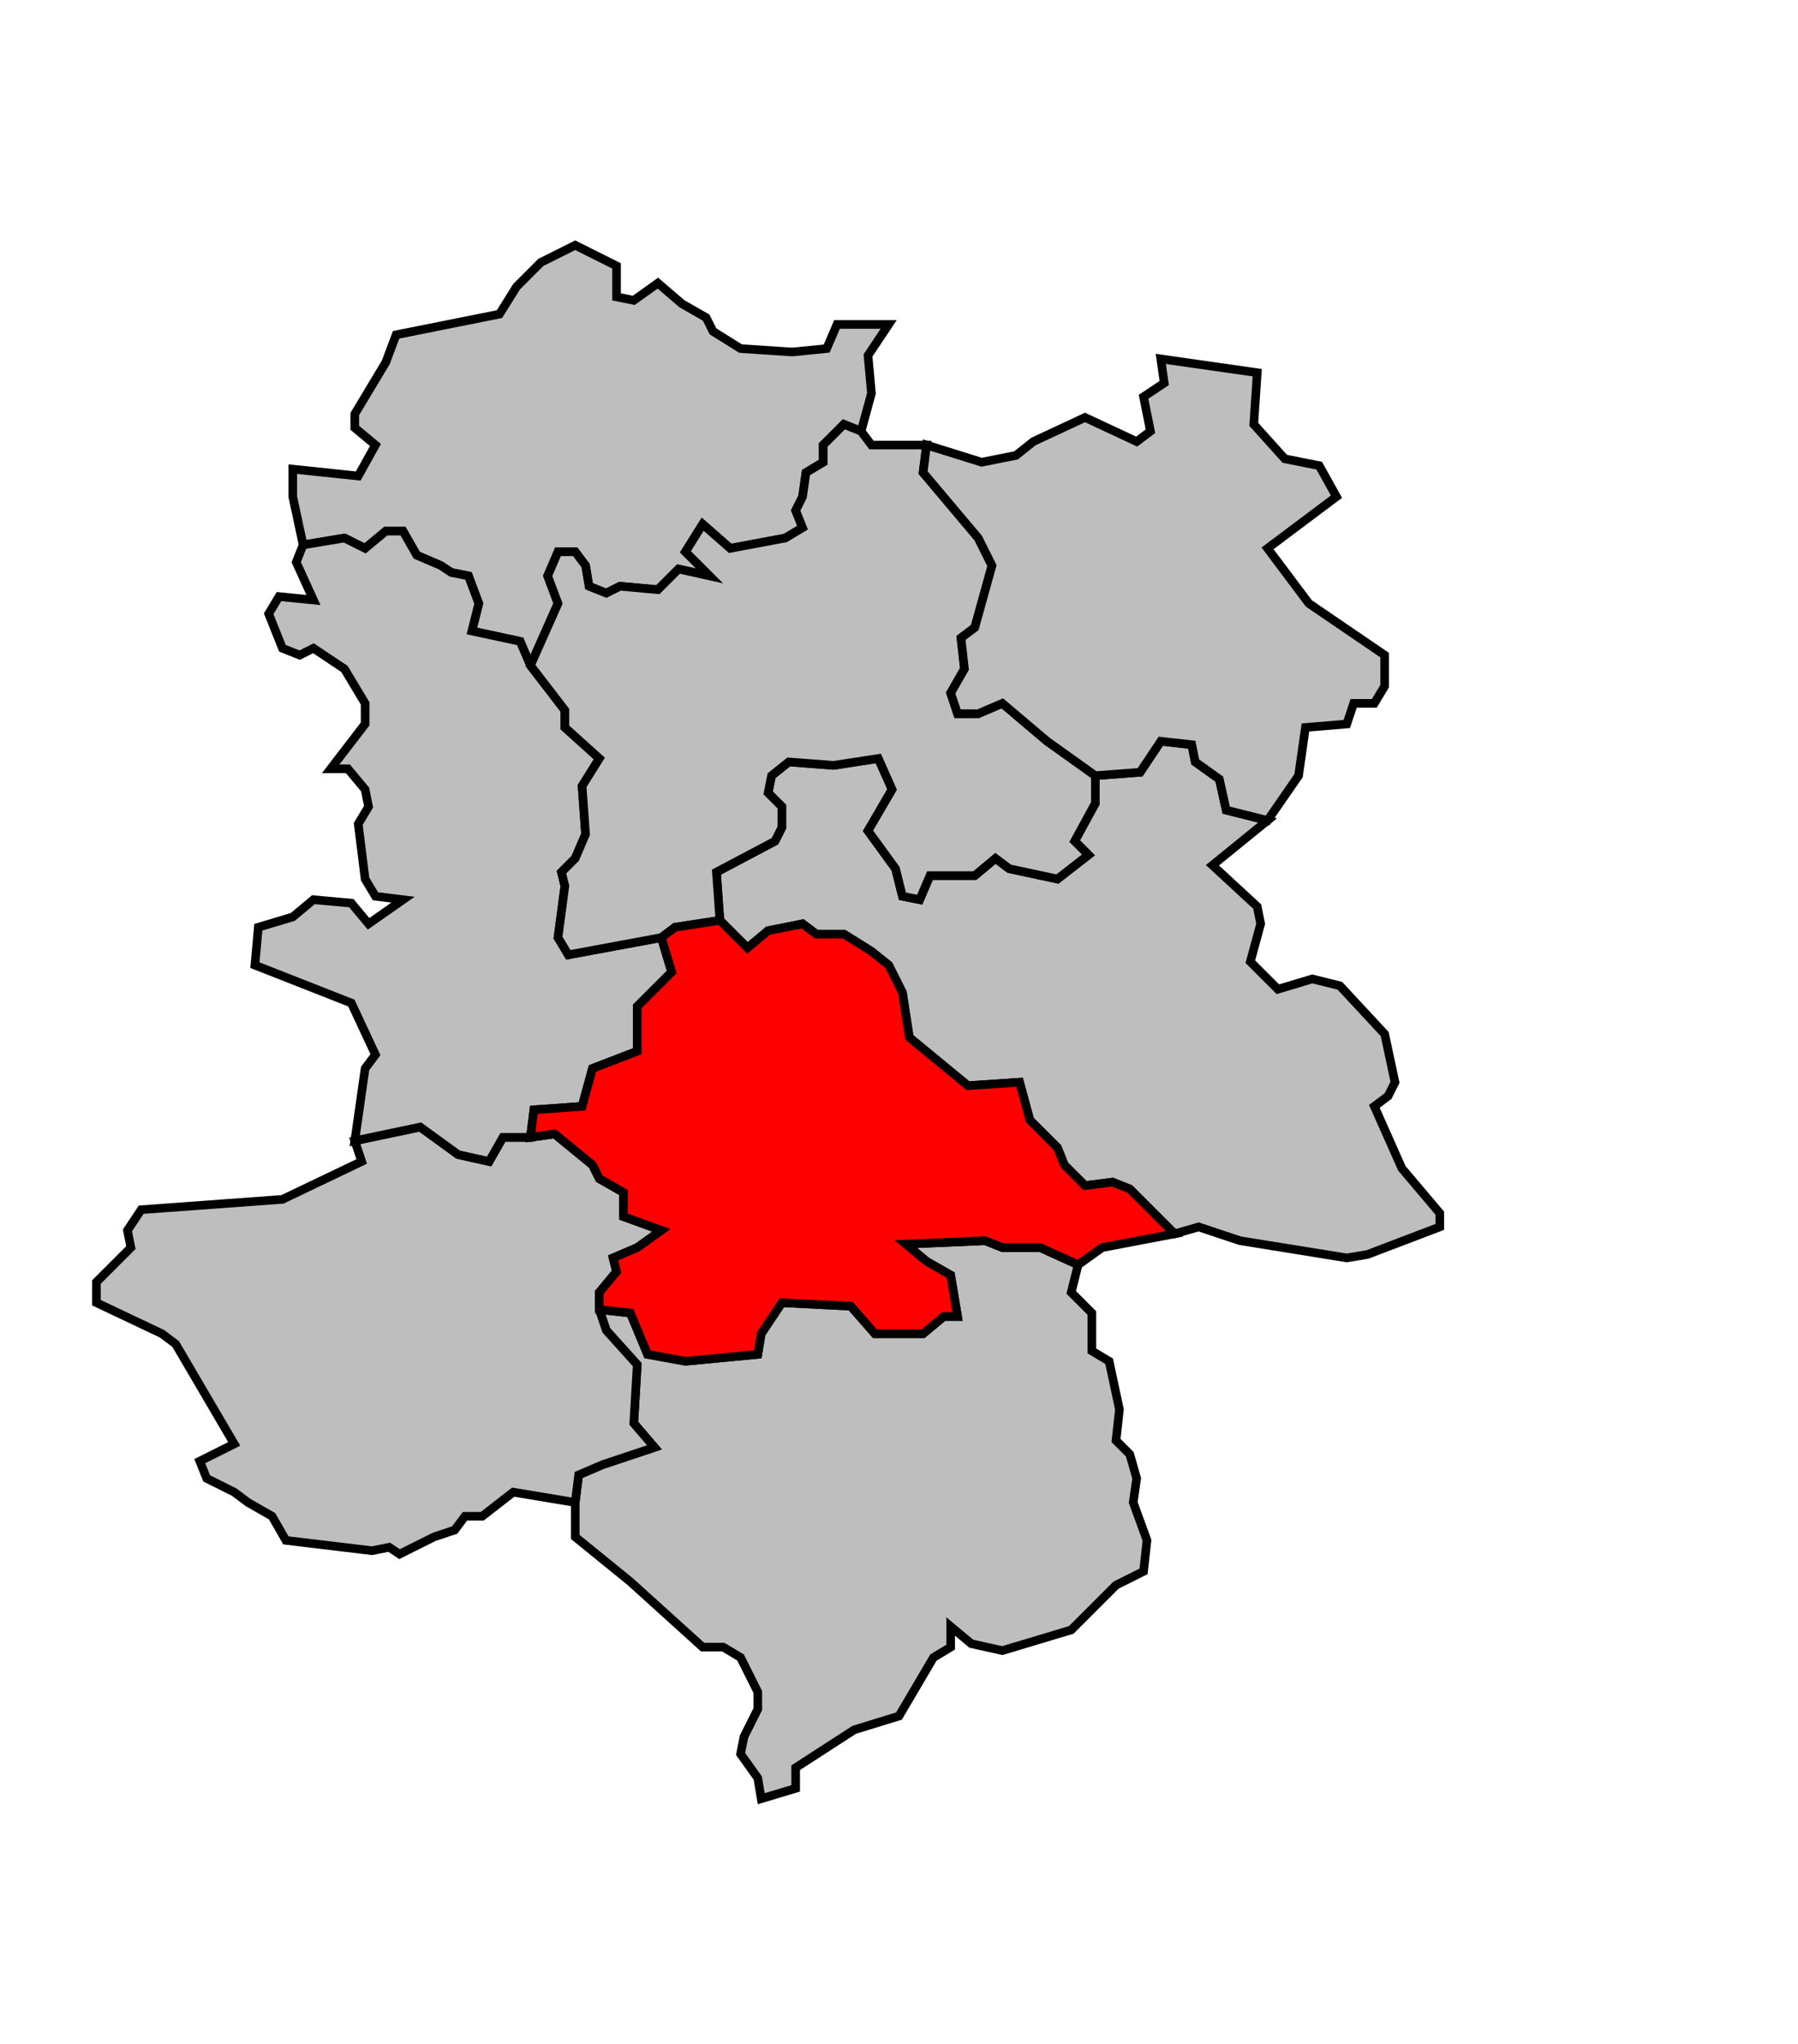<svg xmlns="http://www.w3.org/2000/svg" width="446px" height="507px" 
 viewBox="76 0 522 507" preserveAspectRatio="xMidYMid meet" version="1.1">
<!-- created by michiel1972 using INSEE arrondissement ImageMap data as published on their website-->
<!-- Legal notice from INSEE:-->
<!-- The publications and data made available on this site may be viewed and downloaded free of charge; except where otherwise stated, -->
<!-- they may be reused, including for commercial purposes, without a license and without payment of royalties-->
<!-- other than those collected by the copyright collection and distribution entities governed by Title II of Book III of the Intellectual Property Code; reuse is however conditional upon respect of the integrity of the information and data, and a specific mention of sources.-->
  <polygon points="161, 93 180, 95 185, 86 179, 81 179, 77 188, 62 191, 54 221, 48 226, 40 233, 33 243, 28 255, 34 255, 43 260, 44 267, 39 274, 45 281, 49 283, 53 291, 58 306, 59 316, 58 319, 51 334, 51 328, 60 329, 71 326, 82 321, 80 315, 86 315, 91 310, 94 309, 101 307, 105 309, 110 304, 113 288, 116 280, 109 275, 117 282, 124 273, 122 267, 128 256, 127 252, 129 247, 127 246, 121 243, 117 238, 117 235, 124 238, 132 230, 150 227, 143 213, 140 215, 132 212, 124 207, 123 204, 121 197, 118 193, 111 188, 111 182, 116 176, 113 164, 115 161, 101 161, 93 " 
style="opacity:1;fill:#bebebe;fill-opacity:1;stroke:#000000;stroke-width:2.5;stroke-miterlimit:4;stroke-dasharray:none;stroke-opacity:1"/>
  <polygon points="243, 393 244, 385 251, 382 266, 377 260, 370 261, 353 252, 343 250, 337 259, 338 264, 350 275, 352 296, 350 297, 344 303, 335 323, 336 330, 344 344, 344 350, 339 354, 339 352, 327 345, 323 339, 318 362, 317 367, 319 378, 319 389, 324 387, 332 393, 338 393, 349 398, 352 401, 366 400, 375 404, 379 406, 386 405, 393 409, 404 408, 413 400, 417 387, 430 367, 436 358, 434 352, 429 352, 435 347, 438 337, 455 324, 459 307, 470 307, 476 297, 479 296, 473 291, 466 292, 461 296, 453 296, 448 291, 438 286, 435 280, 435 259, 416 243, 403 243, 393 " 
style="opacity:1;fill:#bebebe;fill-opacity:1;stroke:#000000;stroke-width:2.5;stroke-miterlimit:4;stroke-dasharray:none;stroke-opacity:1"/>
  <polygon points="104, 335 104, 329 114, 319 113, 314 117, 308 158, 305 181, 294 179, 288 198, 284 209, 292 218, 294 222, 287 230, 287 237, 286 248, 295 250, 299 257, 303 257, 310 268, 314 261, 319 254, 322 255, 326 250, 332 250, 337 252, 343 261, 353 260, 370 266, 377 251, 382 244, 385 243, 393 225, 390 216, 397 211, 397 208, 401 202, 403 192, 408 189, 406 184, 407 159, 404 155, 397 148, 393 144, 390 136, 386 134, 381 144, 376 127, 347 123, 344 104, 335 " 
style="opacity:1;fill:#bebebe;fill-opacity:1;stroke:#000000;stroke-width:2.5;stroke-miterlimit:4;stroke-dasharray:none;stroke-opacity:1"/>
  <polygon points="150, 237 151, 226 161, 223 167, 218 178, 219 183, 225 193, 218 185, 217 182, 212 180, 196 183, 191 182, 186 177, 180 172, 180 182, 167 182, 161 176, 151 167, 145 163, 147 158, 145 154, 135 157, 130 167, 131 162, 120 164, 115 176, 113 182, 116 188, 111 193, 111 197, 118 204, 121 207, 123 212, 124 215, 132 213, 140 227, 143 230, 150 240, 163 240, 168 250, 177 245, 185 246, 199 243, 206 239, 210 240, 214 238, 229 241, 234 268, 229 271, 239 261, 249 261, 262 248, 267 245, 278 231, 279 230, 287 222, 287 218, 294 209, 292 198, 284 179, 288 182, 267 185, 263 178, 248 150, 237 " 
style="opacity:1;fill:#bebebe;fill-opacity:1;stroke:#000000;stroke-width:2.5;stroke-miterlimit:4;stroke-dasharray:none;stroke-opacity:1"/>
  <polygon points="365, 206 369, 209 383, 212 392, 205 388, 201 394, 190 394, 182 407, 181 413, 172 422, 173 423, 178 430, 183 432, 192 444, 195 428, 208 441, 220 442, 225 439, 236 447, 244 457, 241 465, 243 478, 257 481, 271 479, 275 475, 278 483, 296 494, 309 494, 313 473, 321 467, 322 436, 317 424, 313 417, 315 404, 302 399, 300 391, 301 385, 295 383, 290 375, 282 372, 271 357, 272 340, 258 338, 245 334, 237 329, 233 321, 228 313, 228 309, 225 299, 227 293, 232 285, 224 284, 210 301, 201 303, 197 303, 191 299, 187 300, 182 305, 178 318, 179 331, 177 335, 186 328, 198 336, 209 338, 217 343, 218 346, 211 359, 211 365, 206 " 
style="opacity:1;fill:#bebebe;fill-opacity:1;stroke:#000000;stroke-width:2.5;stroke-miterlimit:4;stroke-dasharray:none;stroke-opacity:1"/>
  <polygon points="230, 150 238, 132 235, 124 238, 117 243, 117 246, 121 247, 127 252, 129 256, 127 267, 128 273, 122 282, 124 275, 117 280, 109 288, 116 304, 113 309, 110 307, 105 309, 101 310, 94 315, 91 315, 86 321, 80 326, 82 329, 86 345, 86 344, 94 360, 113 364, 121 359, 139 355, 142 356, 151 352, 158 354, 164 360, 164 367, 161 380, 172 394, 182 394, 190 388, 201 392, 205 383, 212 369, 209 365, 206 359, 211 346, 211 343, 218 338, 217 336, 209 328, 198 335, 186 331, 177 318, 179 305, 178 300, 182 299, 187 303, 191 303, 197 301, 201 284, 210 285, 224 272, 226 268, 229 241, 234 238, 229 240, 214 239, 210 243, 206 246, 199 245, 185 250, 177 240, 168 240, 163 230, 150 " 
style="opacity:1;fill:#bebebe;fill-opacity:1;stroke:#000000;stroke-width:2.5;stroke-miterlimit:4;stroke-dasharray:none;stroke-opacity:1"/>
  <polygon points="230, 287 231, 279 245, 278 248, 267 261, 262 261, 249 271, 239 268, 229 272, 226 285, 224 293, 232 299, 227 309, 225 313, 228 321, 228 329, 233 334, 237 338, 245 340, 258 357, 272 372, 271 375, 282 383, 290 385, 295 391, 301 399, 300 404, 302 417, 315 396, 319 389, 324 378, 319 367, 319 362, 317 339, 318 345, 323 352, 327 354, 339 350, 339 344, 344 330, 344 323, 336 303, 335 297, 344 296, 350 275, 352 264, 350 259, 338 250, 337 250, 332 255, 326 254, 322 261, 319 268, 314 257, 310 257, 303 250, 299 248, 295 237, 286 230, 287 " 
style="opacity:1;fill:#ff0000;fill-opacity:1;stroke:#000000;stroke-width:2.5;stroke-miterlimit:4;stroke-dasharray:none;stroke-opacity:1"/>
  <polygon points="345, 86 361, 91 371, 89 376, 85 391, 78 406, 85 410, 82 408, 72 414, 68 413, 61 441, 65 440, 80 449, 90 459, 92 464, 101 444, 116 456, 132 478, 147 478, 156 475, 161 469, 161 467, 167 455, 168 453, 182 444, 195 432, 192 430, 183 423, 178 422, 173 413, 172 407, 181 394, 182 380, 172 367, 161 360, 164 354, 164 352, 158 356, 151 355, 142 359, 139 364, 121 360, 113 344, 94 345, 86 " 
style="opacity:1;fill:#bebebe;fill-opacity:1;stroke:#000000;stroke-width:2.5;stroke-miterlimit:4;stroke-dasharray:none;stroke-opacity:1"/>
</svg>
